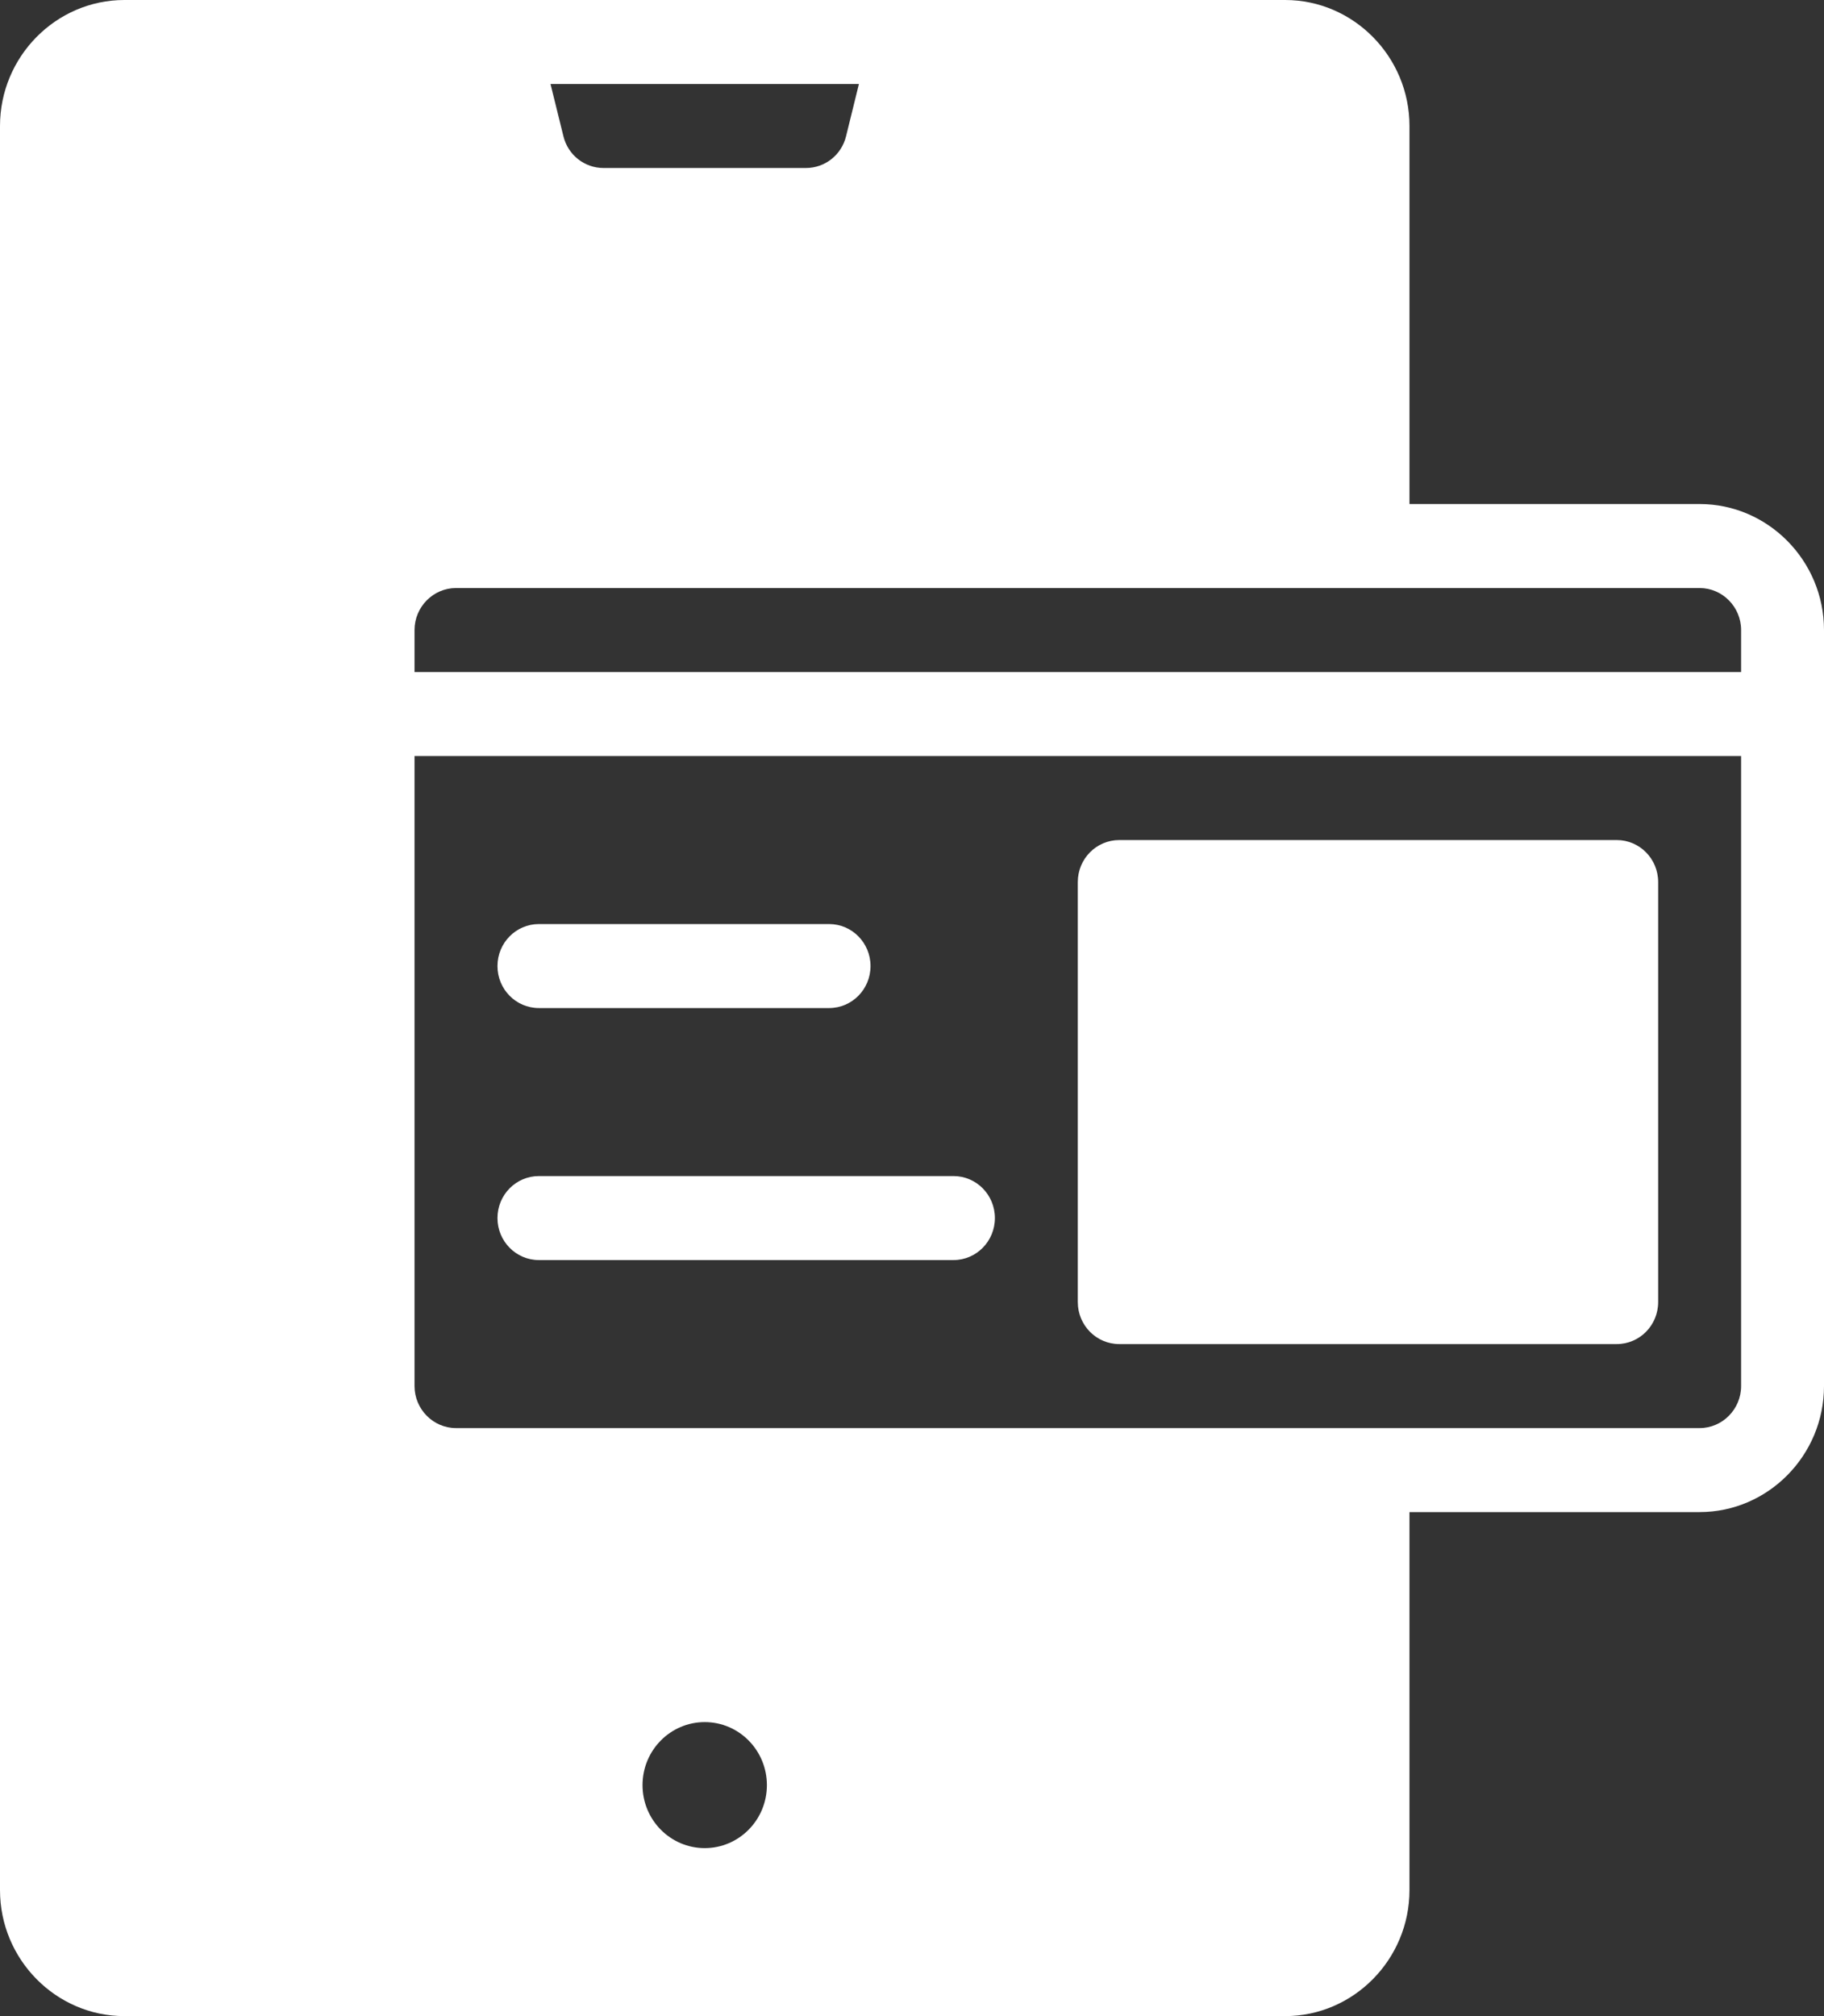 <svg width="38" height="42" viewBox="0 0 38 42" fill="none" xmlns="http://www.w3.org/2000/svg">
<rect x="0" y="0" width="38" height="42" fill="#333333" stroke="none"/>
<path d="M10.364 25.375C10.364 24.891 10.75 24.5 11.227 24.5H19.864C20.341 24.5 20.727 24.891 20.727 25.375C20.727 25.858 20.341 26.25 19.864 26.25H11.227C10.75 26.25 10.364 25.858 10.364 25.375ZM10.364 20.125C10.364 19.642 10.75 19.25 11.227 19.25H17.273C17.75 19.25 18.136 19.642 18.136 20.125C18.136 20.609 17.75 21 17.273 21H11.227C10.75 21 10.364 20.609 10.364 20.125ZM22.454 27.125V18.375C22.454 17.891 22.841 17.5 23.318 17.5H33.682C34.159 17.5 34.545 17.891 34.545 18.375V27.125C34.545 27.609 34.159 28 33.682 28H23.318C22.841 28 22.454 27.609 22.454 27.125ZM8.636 15.75H36.273V28.875C36.273 29.356 35.884 29.75 35.409 29.75H9.5C9.025 29.75 8.636 29.356 8.636 28.875V15.75ZM8.636 13.125C8.636 12.644 9.025 12.25 9.5 12.25H35.409C35.884 12.25 36.273 12.644 36.273 13.125V14H8.636V13.125ZM17.894 1.75L17.627 2.835C17.532 3.229 17.186 3.5 16.789 3.5H12.575C12.177 3.5 11.832 3.229 11.737 2.835L11.469 1.75H17.894ZM14.682 38.5C13.966 38.5 13.386 37.912 13.386 37.188C13.386 36.463 13.966 35.875 14.682 35.875C15.397 35.875 15.977 36.463 15.977 37.188C15.977 37.912 15.397 38.5 14.682 38.5ZM0 39.375C0 40.819 1.166 42 2.591 42H26.773C28.198 42 29.364 40.819 29.364 39.375V31.5H35.409C36.834 31.5 38 30.319 38 28.875V13.125C38 11.681 36.834 10.5 35.409 10.5H29.364V2.625C29.364 1.181 28.198 0 26.773 0H2.591C1.166 0 0 1.181 0 2.625V39.375Z" fill="white"/>
</svg>
